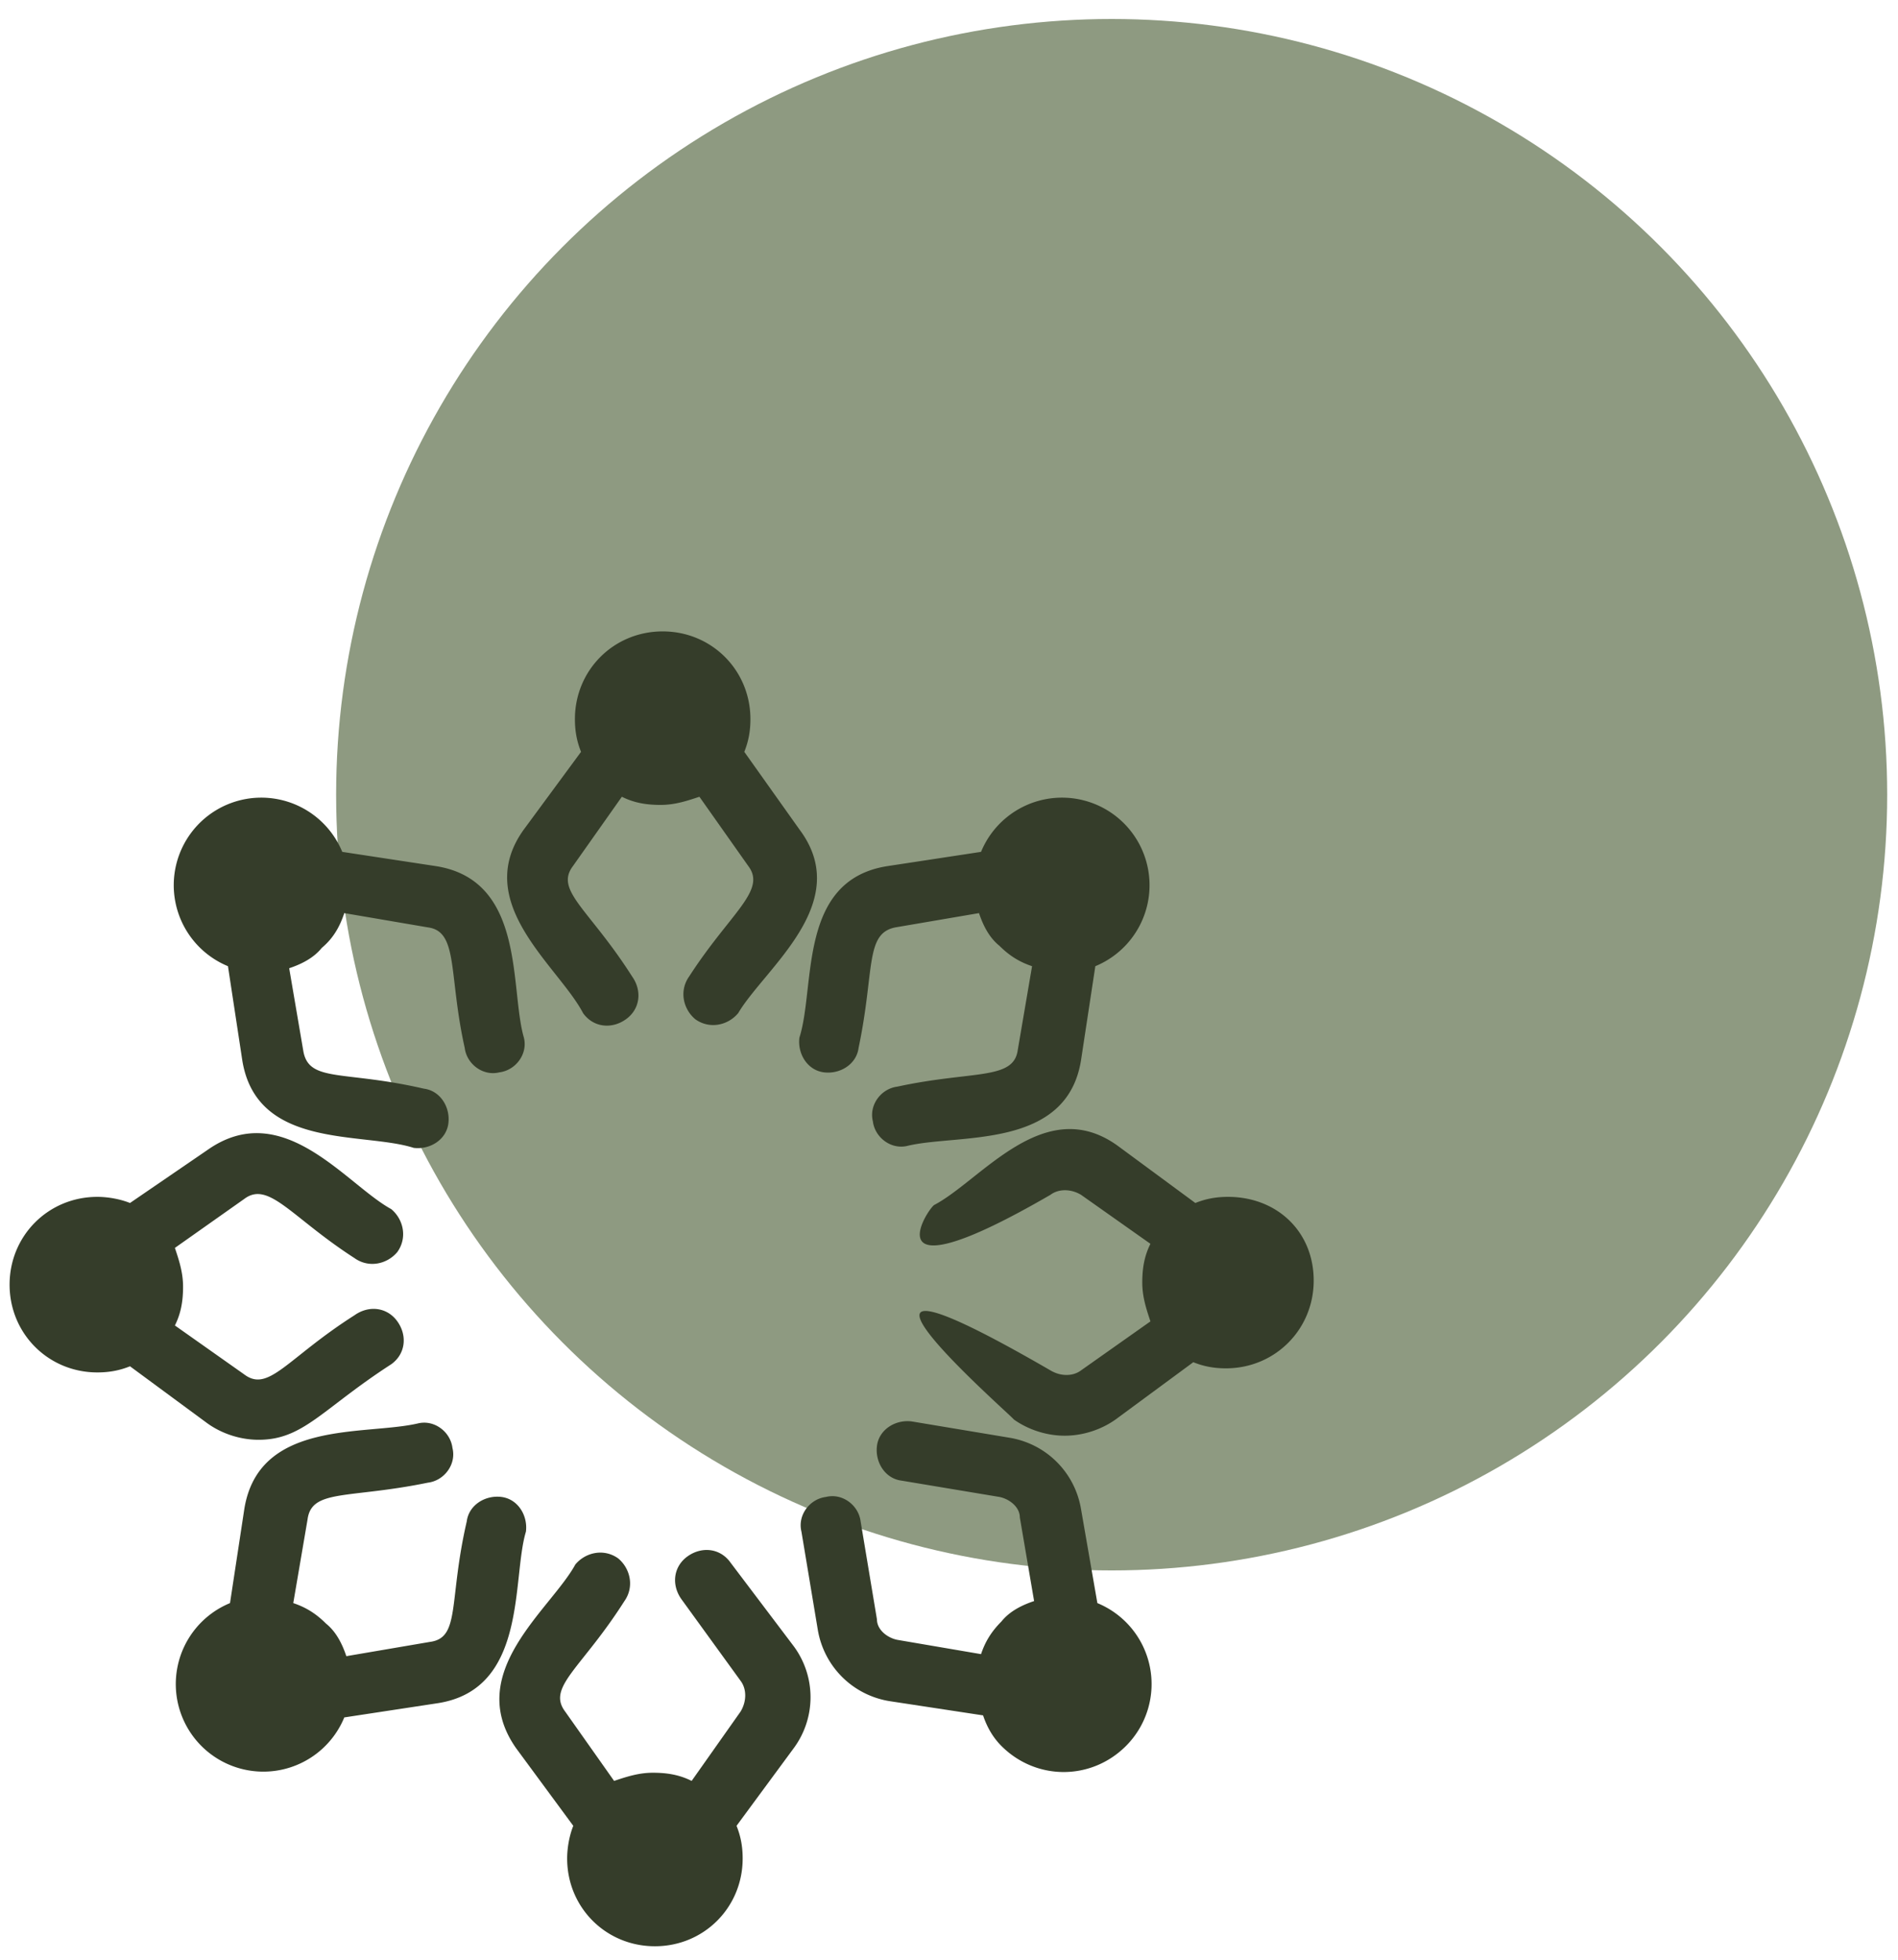 <svg xmlns="http://www.w3.org/2000/svg" width="93" height="96" viewBox="0 0 93 96"><g transform="translate(.47 .93)" fill="none" fill-rule="evenodd"><circle fill="#8E9A81" cx="54" cy="38" r="38"></circle><g fill="#353D2A" fill-rule="nonzero"><path d="M38.7 39.7L36 35.9c.2-.5.3-1 .3-1.6 0-2.4-1.9-4.3-4.3-4.3s-4.3 1.9-4.3 4.3c0 .6.1 1.1.3 1.6l-2.8 3.8c-2.6 3.6 1.7 6.7 2.9 9 .5.7 1.4.8 2.1.3.7-.5.8-1.4.3-2.1-2.1-3.3-3.8-4.2-2.9-5.4l2.4-3.4c.6.3 1.2.4 1.9.4s1.3-.2 1.9-.4l2.4 3.4c.9 1.2-.9 2.3-2.9 5.4-.5.7-.3 1.6.3 2.1.7.5 1.6.3 2.1-.3 1.3-2.2 5.7-5.4 3-9zM35.32 75.61c-.5-.7-1.4-.8-2.1-.3-.7.5-.8 1.4-.3 2.1l2.9 4c.3.4.3 1 0 1.5l-2.4 3.4c-.6-.3-1.2-.4-1.9-.4s-1.3.2-1.9.4l-2.4-3.4c-.9-1.2.8-2.1 2.9-5.4.5-.7.3-1.6-.3-2.1-.7-.5-1.6-.3-2.1.3-1.2 2.2-5.5 5.3-2.9 9l2.8 3.8c-.2.5-.3 1.1-.3 1.6 0 2.4 1.9 4.3 4.3 4.3s4.3-1.9 4.3-4.3c0-.6-.1-1.1-.3-1.6l2.8-3.8a4.2 4.2 0 000-5l-3.1-4.1z"></path><path d="M52.5 51l.7-4.6a4.29 4.29 0 001.4-7 4.29 4.29 0 00-7 1.4l-4.6.7c-4.4.7-3.5 5.9-4.3 8.4-.1.8.4 1.6 1.2 1.7.8.1 1.6-.4 1.7-1.2.8-3.8.3-5.6 1.8-5.9l4.1-.7c.2.6.5 1.2 1 1.6.5.5 1 .8 1.6 1l-.7 4.1c-.2 1.5-2.2 1-5.9 1.8-.8.1-1.4.9-1.2 1.7.1.8.9 1.4 1.7 1.2 2.5-.6 7.8.2 8.5-4.2zM11.5 73l-.7 4.6a4.29 4.29 0 00-1.4 7 4.29 4.29 0 007-1.4l4.6-.7c4.4-.7 3.6-6.1 4.3-8.4.1-.8-.4-1.6-1.2-1.7-.8-.1-1.6.4-1.7 1.2-.9 3.9-.3 5.7-1.8 5.9l-4.1.7c-.2-.6-.5-1.2-1-1.6-.5-.5-1-.8-1.6-1l.7-4.1c.2-1.5 2-1 5.9-1.8.8-.1 1.4-.9 1.2-1.7-.1-.8-.9-1.4-1.7-1.2-2.6.6-7.8-.2-8.5 4.2z"></path><path d="M59.7 57.7c-.6 0-1.1.1-1.6.3l-3.8-2.8c-3.6-2.6-6.7 1.7-9 2.9-.4.3-3.1 4.6 5.7-.5.4-.3 1-.3 1.5 0l3.4 2.4c-.3.6-.4 1.2-.4 1.9s.2 1.3.4 1.9l-3.4 2.4c-.4.3-1 .3-1.5 0-13.3-7.7-1.8 2.3-1.8 2.4.7.5 1.6.8 2.5.8.9 0 1.8-.3 2.5-.8l3.8-2.8c.5.2 1 .3 1.6.3 2.4 0 4.3-1.9 4.3-4.3s-1.8-4.1-4.2-4.1zM4.3 66.3c.6 0 1.1-.1 1.6-.3l3.8 2.8c.7.5 1.6.8 2.5.8 2.2 0 3.1-1.5 6.5-3.7.7-.5.8-1.4.3-2.1-.5-.7-1.4-.8-2.1-.3-3.3 2.1-4.2 3.8-5.4 2.9L8.1 64c.3-.6.4-1.2.4-1.9s-.2-1.3-.4-1.9l3.4-2.4c1.2-.9 2.3.9 5.4 2.9.7.5 1.6.3 2.1-.3.5-.7.3-1.6-.3-2.1-2.2-1.2-5.3-5.5-9-2.9L5.9 58c-.5-.2-1.1-.3-1.6-.3C1.9 57.7 0 59.6 0 62s1.9 4.3 4.3 4.3zM48.6 84.6c1.7 1.7 4.4 1.7 6.1 0a4.29 4.29 0 00-1.4-7l-.8-4.6c-.3-1.8-1.7-3.2-3.5-3.5l-4.8-.8c-.8-.1-1.6.4-1.7 1.2-.1.8.4 1.6 1.2 1.7l4.8.8c.5.1 1 .5 1 1l.7 4.1c-.6.2-1.2.5-1.6 1-.5.5-.8 1-1 1.6l-4.1-.7c-.5-.1-1-.5-1-1l-.8-4.8c-.1-.8-.9-1.4-1.7-1.2-.8.1-1.4.9-1.2 1.7l.8 4.8c.3 1.8 1.7 3.2 3.5 3.5l4.6.7c.2.6.5 1.1.9 1.5z"></path><path d="M16.4 43.8l4.1.7c1.5.2 1 2.3 1.8 5.9.1.8.9 1.4 1.7 1.2.8-.1 1.4-.9 1.2-1.7-.7-2.4.1-7.7-4.3-8.4l-4.6-.7a4.29 4.29 0 00-7-1.4 4.29 4.29 0 001.4 7l.7 4.6c.7 4.4 5.9 3.5 8.4 4.3.8.1 1.6-.4 1.7-1.2.1-.8-.4-1.6-1.2-1.7-3.9-.9-5.6-.3-5.9-1.8l-.7-4.1c.6-.2 1.2-.5 1.6-1 .6-.5.9-1.1 1.1-1.7z"></path></g></g></svg>